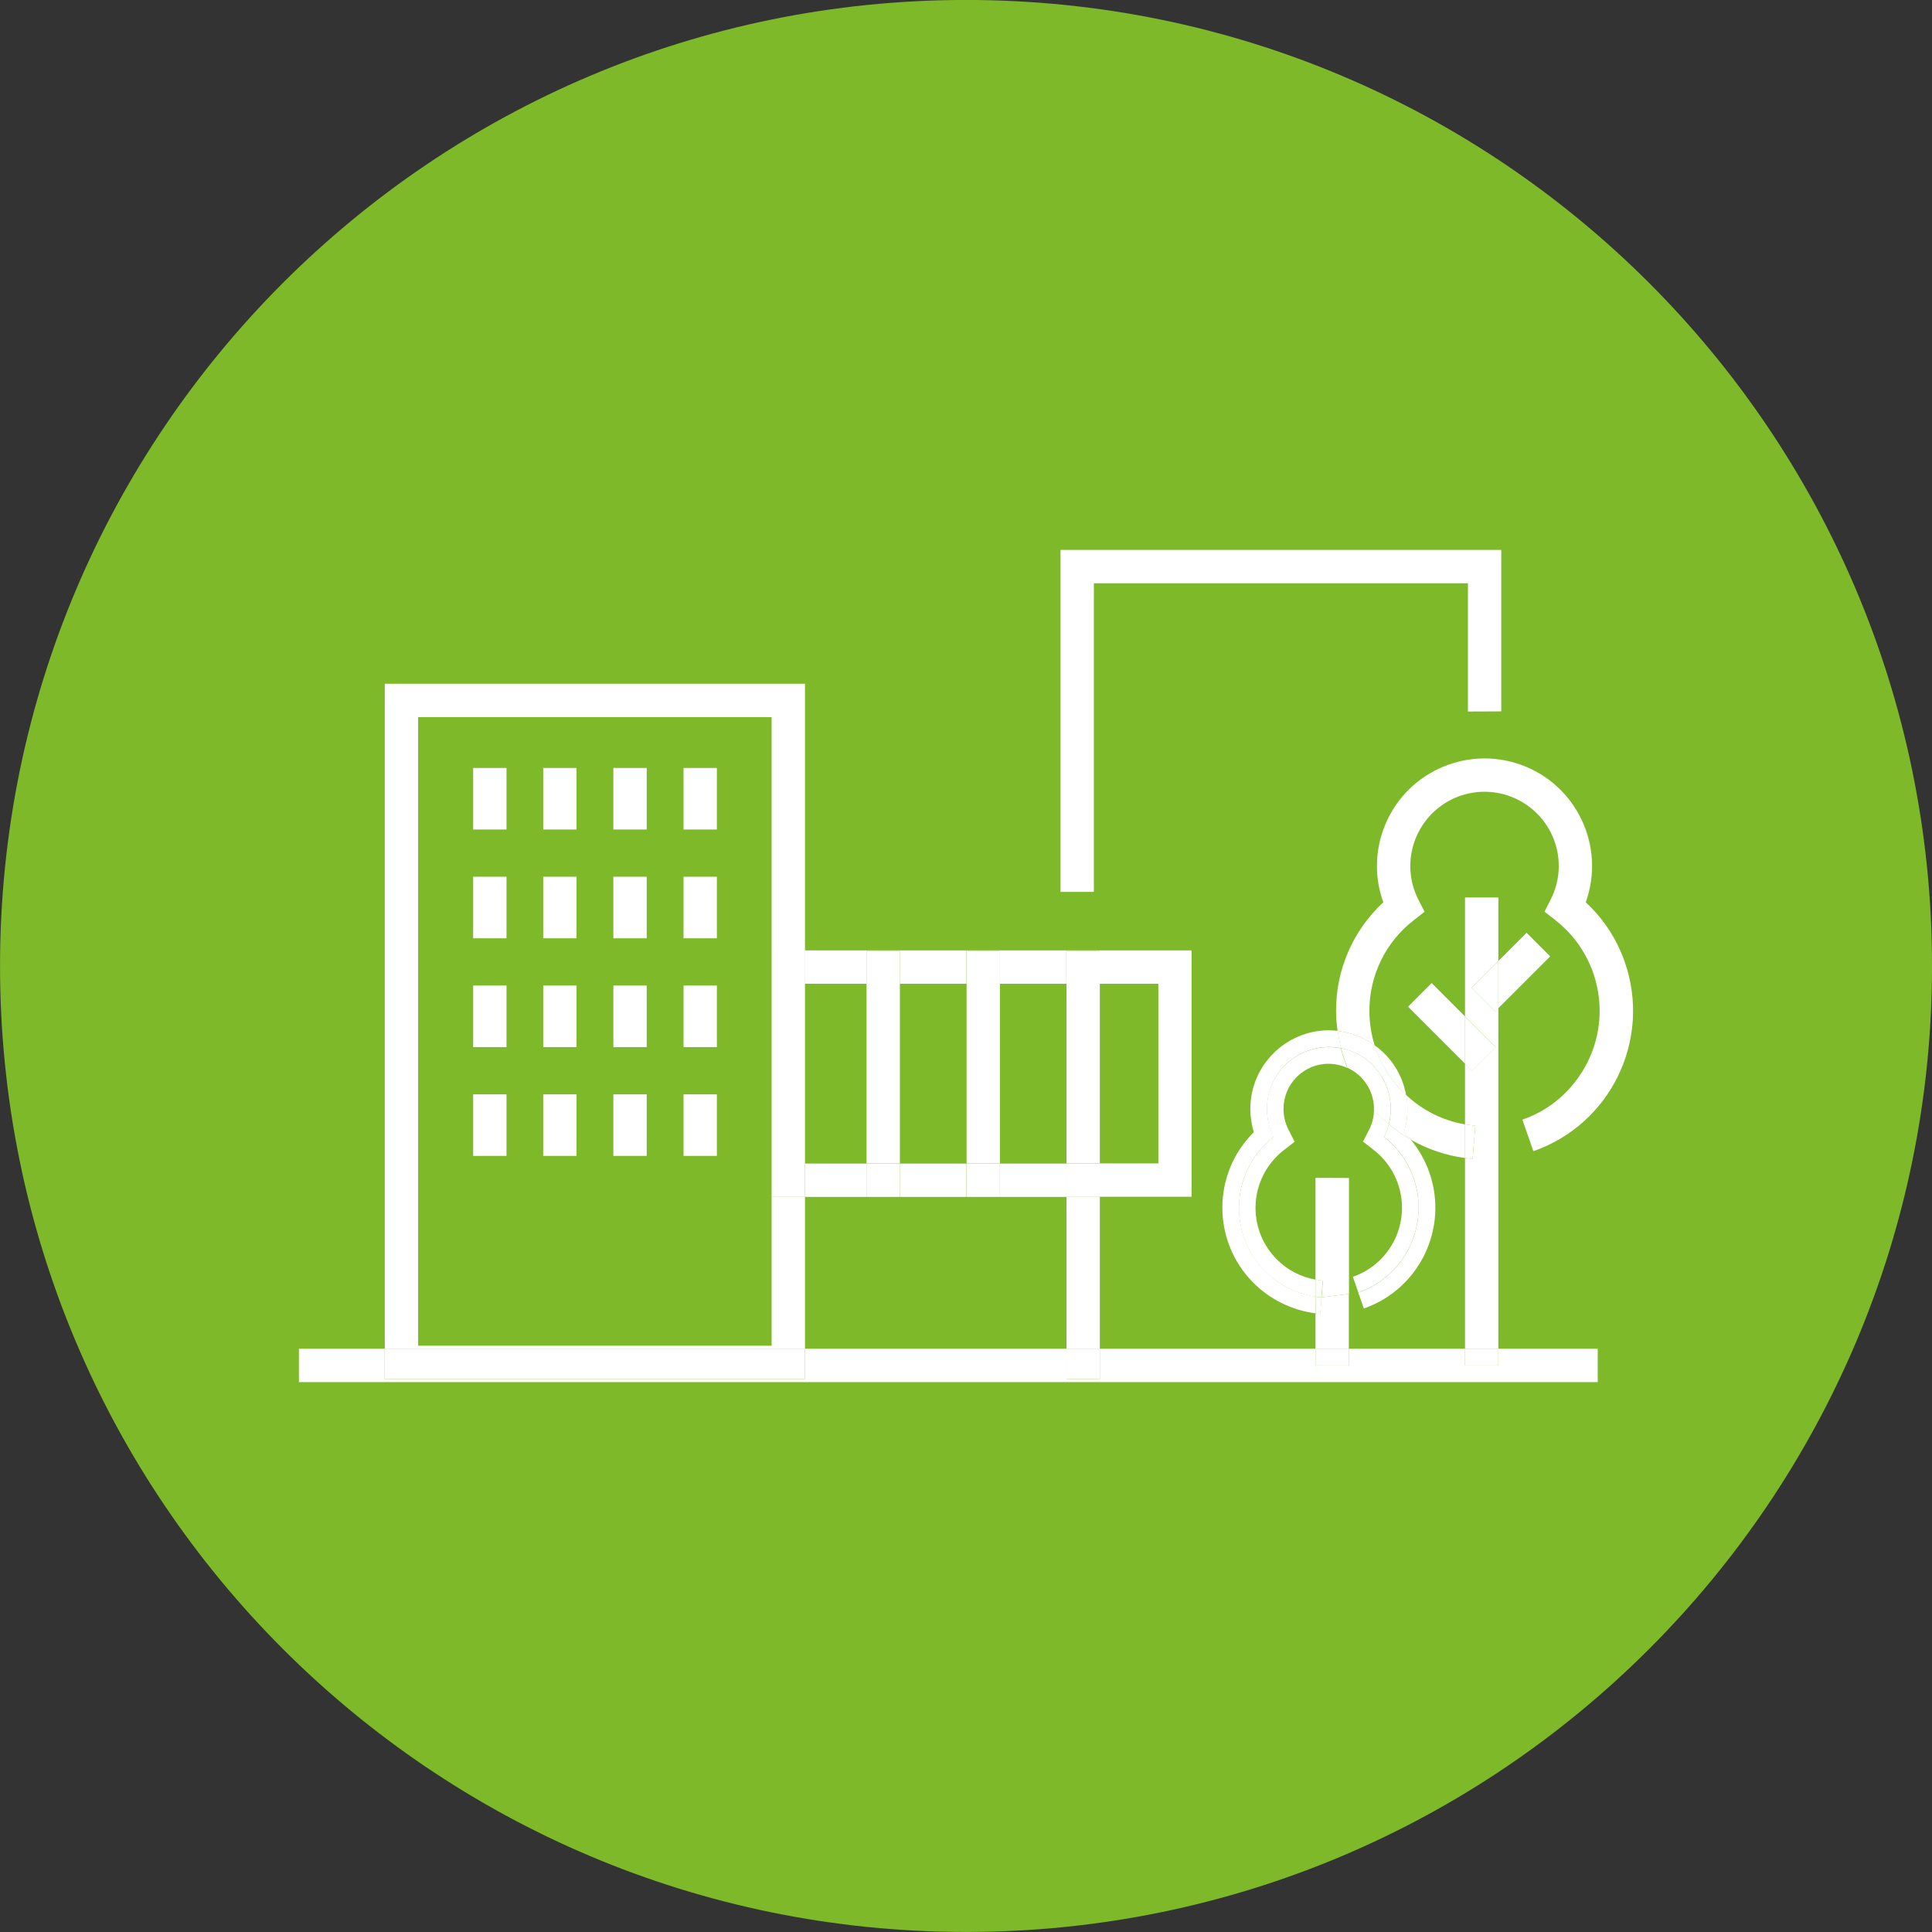 <?xml version="1.0" encoding="utf-8"?>
<!-- Generator: Adobe Illustrator 25.0.1, SVG Export Plug-In . SVG Version: 6.00 Build 0)  -->
<svg version="1.1" xmlns="http://www.w3.org/2000/svg" xmlns:xlink="http://www.w3.org/1999/xlink" x="0px" y="0px"
	 viewBox="0 0 139.04 139.04" style="enable-background:new 0 0 139.04 139.04;" xml:space="preserve">
<rect x="0" y="0" width="139.04" height="139.04" fill="#333333" stroke="none"/>
<style type="text/css">
	.st0{fill:#7DB928;}
	.st1{fill:none;}
	.st2{fill:#FFFFFF;}
</style>
<g id="Group_787" transform="translate(-610.028 -398.653)">
	<g id="Vrstva_2">
		<path id="Rectangle_468" class="st0" d="M679.55,398.65L679.55,398.65c38.4,0,69.52,31.13,69.52,69.52l0,0
			c0,38.4-31.13,69.52-69.52,69.52l0,0c-38.4,0-69.52-31.13-69.52-69.52l0,0C610.03,429.78,641.15,398.65,679.55,398.65z"/>
	</g>
	<g id="Ebene_1">
		<g id="Group_786">
			<path id="Path_768" class="st1" d="M708.18,492.82l-0.4-1.14l-0.68,0.09v3.95h8.36v-13.74c-1.38-0.18-2.7-0.63-3.91-1.32
				c2.71,3.26,2.26,8.09-1,10.8C709.84,492.06,709.04,492.51,708.18,492.82L708.18,492.82z"/>
			<path id="Path_769" class="st1" d="M681.99,484.79h-14.03v10.94h18.83v-10.94H681.99z"/>
			<rect id="Rectangle_469" x="674.79" y="469.45" class="st1" width="4.79" height="12.93"/>
			<rect id="Rectangle_470" x="667.96" y="469.45" class="st1" width="4.44" height="12.93"/>
			<rect id="Rectangle_471" x="681.99" y="469.45" class="st1" width="4.79" height="12.93"/>
			<rect id="Rectangle_472" x="689.18" y="469.45" class="st1" width="4.22" height="12.93"/>
			<path id="Path_770" class="st1" d="M665.56,450.26h-25.44v45.24h25.44L665.56,450.26L665.56,450.26z M646.48,481.85h-2.4v-4.43
				h2.4V481.85z M646.48,474.02h-2.4v-4.43h2.4V474.02z M646.48,466.18h-2.4v-4.43h2.4V466.18z M646.48,458.35h-2.4v-4.43h2.4
				V458.35z M651.53,481.85h-2.4v-4.43h2.4V481.85z M651.53,474.02h-2.4v-4.43h2.4V474.02z M651.53,466.19h-2.4v-4.43h2.4V466.19z
				 M651.53,458.35h-2.4v-4.43h2.4V458.35z M656.58,481.85h-2.4v-4.43h2.4V481.85z M656.58,474.02h-2.4v-4.43h2.4V474.02z
				 M656.58,466.19h-2.4v-4.43h2.4V466.19z M656.58,458.36h-2.4v-4.43h2.4V458.36z M661.63,481.86h-2.4v-4.43h2.4V481.86z
				 M661.63,474.03h-2.4v-4.43h2.4V474.03z M661.63,466.19h-2.4v-4.43h2.4V466.19z M661.63,458.36h-2.4v-4.43h2.4V458.36z"/>
			<path id="Path_771" class="st2" d="M667.96,484.79h-2.4v10.71h-25.44v-45.24h25.44v16.8h2.4v-19.2h-30.24v47.87h30.24V484.79z"/>
			<rect id="Rectangle_473" x="674.79" y="482.39" class="st2" width="4.79" height="2.4"/>
			<rect id="Rectangle_474" x="667.96" y="482.39" class="st2" width="4.44" height="2.4"/>
			<path id="Path_772" class="st2" d="M672.39,469.45v-2.38h2.4v2.38h4.79v-2.38h2.4v2.38h4.79v-2.38h2.4v2.38h4.22v12.93h-4.22v2.4
				h6.61v-17.73h-27.84v2.4L672.39,469.45z"/>
			<rect id="Rectangle_475" x="681.99" y="482.39" class="st2" width="4.79" height="2.4"/>
			<path id="Path_773" class="st2" d="M665.56,484.79h2.4v-17.74h-2.4V484.79z"/>
			<rect id="Rectangle_476" x="672.39" y="469.45" class="st2" width="2.4" height="12.93"/>
			<rect id="Rectangle_477" x="672.39" y="482.39" class="st2" width="2.4" height="2.4"/>
			<rect id="Rectangle_478" x="672.39" y="467.08" class="st2" width="2.4" height="2.38"/>
			<rect id="Rectangle_479" x="679.59" y="469.45" class="st2" width="2.4" height="12.93"/>
			<rect id="Rectangle_480" x="679.59" y="467.08" class="st2" width="2.4" height="2.38"/>
			<rect id="Rectangle_481" x="679.59" y="482.39" class="st2" width="2.4" height="2.4"/>
			<rect id="Rectangle_482" x="686.78" y="484.79" class="st2" width="2.4" height="10.94"/>
			<rect id="Rectangle_483" x="686.78" y="469.45" class="st2" width="2.4" height="12.93"/>
			<rect id="Rectangle_484" x="686.78" y="467.08" class="st2" width="2.4" height="2.38"/>
			<rect id="Rectangle_485" x="686.78" y="482.39" class="st2" width="2.4" height="2.4"/>
			<rect id="Rectangle_486" x="644.08" y="453.92" class="st2" width="2.4" height="4.43"/>
			<rect id="Rectangle_487" x="649.12" y="453.92" class="st2" width="2.4" height="4.43"/>
			<rect id="Rectangle_488" x="654.17" y="453.92" class="st2" width="2.4" height="4.43"/>
			<rect id="Rectangle_489" x="659.22" y="453.92" class="st2" width="2.4" height="4.43"/>
			<rect id="Rectangle_490" x="644.08" y="461.75" class="st2" width="2.4" height="4.43"/>
			<rect id="Rectangle_491" x="649.12" y="461.75" class="st2" width="2.4" height="4.43"/>
			<rect id="Rectangle_492" x="654.17" y="461.75" class="st2" width="2.4" height="4.43"/>
			<rect id="Rectangle_493" x="659.22" y="461.75" class="st2" width="2.4" height="4.43"/>
			<rect id="Rectangle_494" x="644.08" y="469.58" class="st2" width="2.4" height="4.43"/>
			<rect id="Rectangle_495" x="649.12" y="469.58" class="st2" width="2.4" height="4.43"/>
			<rect id="Rectangle_496" x="654.17" y="469.58" class="st2" width="2.4" height="4.43"/>
			<rect id="Rectangle_497" x="659.22" y="469.58" class="st2" width="2.4" height="4.43"/>
			<rect id="Rectangle_498" x="644.08" y="477.41" class="st2" width="2.4" height="4.43"/>
			<rect id="Rectangle_499" x="649.12" y="477.41" class="st2" width="2.4" height="4.43"/>
			<rect id="Rectangle_500" x="654.17" y="477.41" class="st2" width="2.4" height="4.43"/>
			<rect id="Rectangle_501" x="659.22" y="477.41" class="st2" width="2.4" height="4.43"/>
			<path id="Path_774" class="st2" d="M719.59,479.23l0.79,2.27c5.57-1.94,8.52-8.03,6.58-13.61c-0.57-1.64-1.53-3.12-2.81-4.3
				c1.44-4.02-0.65-8.46-4.67-9.9c-4.02-1.44-8.46,0.65-9.9,4.67c-0.61,1.69-0.61,3.54,0,5.23c-2.18,2.02-3.41,4.85-3.4,7.82
				c0,0.48,0.04,0.96,0.11,1.44c0.97,0.11,1.89,0.47,2.67,1.04c-0.25-0.8-0.38-1.64-0.38-2.48c-0.01-2.55,1.17-4.97,3.19-6.53
				l0.78-0.61l-0.45-0.88c-1.33-2.63-0.28-5.84,2.35-7.18c2.63-1.33,5.84-0.28,7.18,2.35c0.77,1.52,0.77,3.31,0,4.82l-0.45,0.88
				l0.78,0.61c3.61,2.82,4.25,8.02,1.43,11.63C722.42,477.76,721.1,478.71,719.59,479.23L719.59,479.23z"/>
			<path id="Path_775" class="st2" d="M711.06,480.14c0.17,0.17,0.33,0.35,0.49,0.53c1.21,0.69,2.53,1.14,3.91,1.32v-2.42
				c-1.59-0.27-3.07-1.01-4.24-2.12C711.39,478.35,711.33,479.27,711.06,480.14L711.06,480.14z"/>
			<path id="Path_776" class="st2" d="M715.46,496.92v-1.2h-8.36v1.2h-2.4v-1.2h-15.52v2.18h-2.4v-2.18h-18.83v2.18h-30.24v-2.18
				h-6.17v2.4h93.47v-2.4h-7.15v1.2L715.46,496.92z"/>
			<rect id="Rectangle_502" x="637.71" y="495.72" class="st2" width="30.24" height="2.18"/>
			<rect id="Rectangle_503" x="686.78" y="495.72" class="st2" width="2.4" height="2.18"/>
			<path id="Path_777" class="st2" d="M716.01,482.05c-0.18-0.01-0.37-0.04-0.55-0.07v13.74h2.4v-24.51l-0.23,0.23l-1.7-1.7
				l1.93-1.93v-4.57h-2.4v8.56l2.21,2.21l-1.7,1.7l-0.51-0.51v4.37c0.24,0.04,0.49,0.07,0.74,0.09L716.01,482.05z"/>
			<path id="Path_778" class="st2" d="M716.01,482.05l0.19-2.39c-0.25-0.02-0.5-0.05-0.74-0.09v2.42
				C715.64,482.01,715.83,482.04,716.01,482.05z"/>
			<rect id="Rectangle_504" x="715.46" y="495.72" class="st2" width="2.4" height="1.2"/>
			<path id="Path_779" class="st2" d="M713.06,469.4l-1.7,1.7l4.1,4.1v-3.4L713.06,469.4z"/>
			<path id="Path_780" class="st2" d="M717.67,474.02l-2.21-2.21v3.4l0.51,0.51L717.67,474.02z"/>
			<path id="Path_781" class="st2" d="M721.59,467.48l-1.7-1.7l-2.03,2.03v3.4L721.59,467.48z"/>
			<path id="Path_782" class="st2" d="M717.63,471.45l0.23-0.23v-3.4l-1.93,1.93L717.63,471.45z"/>
			<path id="Path_783" class="st2" d="M711.22,477.45c-0.26-1.44-1.07-2.72-2.26-3.57c0.4,1.28,1.1,2.44,2.05,3.38
				C711.08,477.33,711.15,477.39,711.22,477.45z"/>
			<path id="Path_784" class="st2" d="M701.09,490.14c-2.52-2.52-2.53-6.62,0-9.14c0.19-0.19,0.39-0.36,0.6-0.53
				c-1.11-2.2-0.24-4.88,1.96-5.99c0.63-0.32,1.32-0.48,2.02-0.48c0.3,0,0.59,0.03,0.88,0.09c-0.11-0.41-0.19-0.83-0.24-1.25
				c-0.21-0.02-0.42-0.04-0.64-0.04c-3.12,0-5.66,2.54-5.66,5.66c0,0.57,0.09,1.13,0.25,1.67c-3,2.98-3.02,7.83-0.04,10.83
				c1.21,1.22,2.79,1.99,4.49,2.21v-1.21C703.33,491.76,702.06,491.13,701.09,490.14z"/>
			<path id="Path_785" class="st2" d="M712.12,485.57c0,2.75-1.74,5.2-4.34,6.11l0,0l0.4,1.14c4-1.39,6.11-5.77,4.72-9.77
				c-0.3-0.87-0.76-1.67-1.34-2.38c-0.56-0.32-1.08-0.69-1.58-1.11c-0.08,0.32-0.19,0.62-0.34,0.91
				C711.21,481.7,712.13,483.58,712.12,485.57z"/>
			<path id="Path_786" class="st2" d="M706.54,474.09c2.41,0.48,3.97,2.83,3.49,5.24c-0.02,0.08-0.03,0.16-0.05,0.23
				c0.49,0.42,1.02,0.79,1.58,1.11c-0.15-0.18-0.32-0.36-0.49-0.53c0.27-0.87,0.33-1.79,0.16-2.68c-0.07-0.06-0.14-0.12-0.21-0.19
				c-0.95-0.94-1.65-2.11-2.05-3.38c-0.79-0.57-1.71-0.93-2.67-1.04C706.35,473.26,706.43,473.68,706.54,474.09z"/>
			<path id="Path_787" class="st2" d="M708.91,478.51c0,0.49-0.12,0.98-0.34,1.42l-0.45,0.88l0.78,0.61c2.29,1.79,2.7,5.1,0.91,7.39
				c-0.62,0.8-1.46,1.4-2.42,1.73l0.39,1.13l0,0c3.37-1.18,5.15-4.86,3.98-8.23c-0.41-1.17-1.15-2.2-2.12-2.97
				c0.15-0.29,0.26-0.6,0.34-0.91c-0.23-0.19-0.45-0.39-0.66-0.6C709.17,478.82,709.04,478.66,708.91,478.51z"/>
			<path id="Path_788" class="st2" d="M701.2,478.46c0,0.7,0.16,1.39,0.48,2.02c-2.81,2.19-3.32,6.25-1.13,9.07
				c1.02,1.31,2.5,2.18,4.15,2.42v-1.23c-1.05-0.18-2.01-0.68-2.77-1.44c-2.06-2.05-2.06-5.39,0-7.44c0.15-0.15,0.31-0.3,0.49-0.43
				l0.78-0.61l-0.45-0.88c-0.23-0.46-0.35-0.96-0.35-1.47c-0.01-1.79,1.43-3.25,3.22-3.26c0.47,0,0.94,0.1,1.37,0.3
				c-0.19-0.46-0.34-0.93-0.46-1.41c-2.41-0.49-4.76,1.08-5.25,3.49C701.23,477.87,701.2,478.17,701.2,478.46L701.2,478.46z"/>
			<path id="Path_789" class="st2" d="M708.91,478.46c0,0.02-0.01,0.03-0.01,0.05c0.13,0.15,0.26,0.3,0.41,0.45
				c0.21,0.21,0.43,0.41,0.66,0.6c0.61-2.38-0.82-4.81-3.2-5.42c-0.08-0.02-0.16-0.04-0.23-0.05c0.12,0.48,0.28,0.95,0.46,1.41
				C708.16,476.03,708.91,477.18,708.91,478.46z"/>
			<path id="Path_790" class="st2" d="M707.1,491.77l-1.97,0.25l-0.09,1.2c-0.11-0.01-0.23-0.03-0.34-0.04v2.55h2.4L707.1,491.77z"
				/>
			<rect id="Rectangle_505" x="704.7" y="495.72" class="st2" width="2.4" height="1.2"/>
			<path id="Path_791" class="st2" d="M704.7,483.42v7.31c0.18,0.04,0.35,0.07,0.53,0.09l-0.09,1.2l1.97-0.25v-8.34L704.7,483.42z"
				/>
			<path id="Path_792" class="st2" d="M705.14,492.02L705.14,492.02c-0.15-0.01-0.29-0.03-0.43-0.05v1.21
				c0.11,0.01,0.23,0.03,0.34,0.04L705.14,492.02z"/>
			<path id="Path_793" class="st2" d="M704.7,490.73v1.23c0.14,0.02,0.29,0.04,0.43,0.05l0,0l0.09-1.2
				C705.05,490.8,704.87,490.77,704.7,490.73z"/>
			<path id="Path_794" class="st2" d="M718.07,449.85v-11.62h-31.72v24.61h2.4v-22.21h26.92v9.23L718.07,449.85z"/>
		</g>
	</g>
</g>
</svg>
